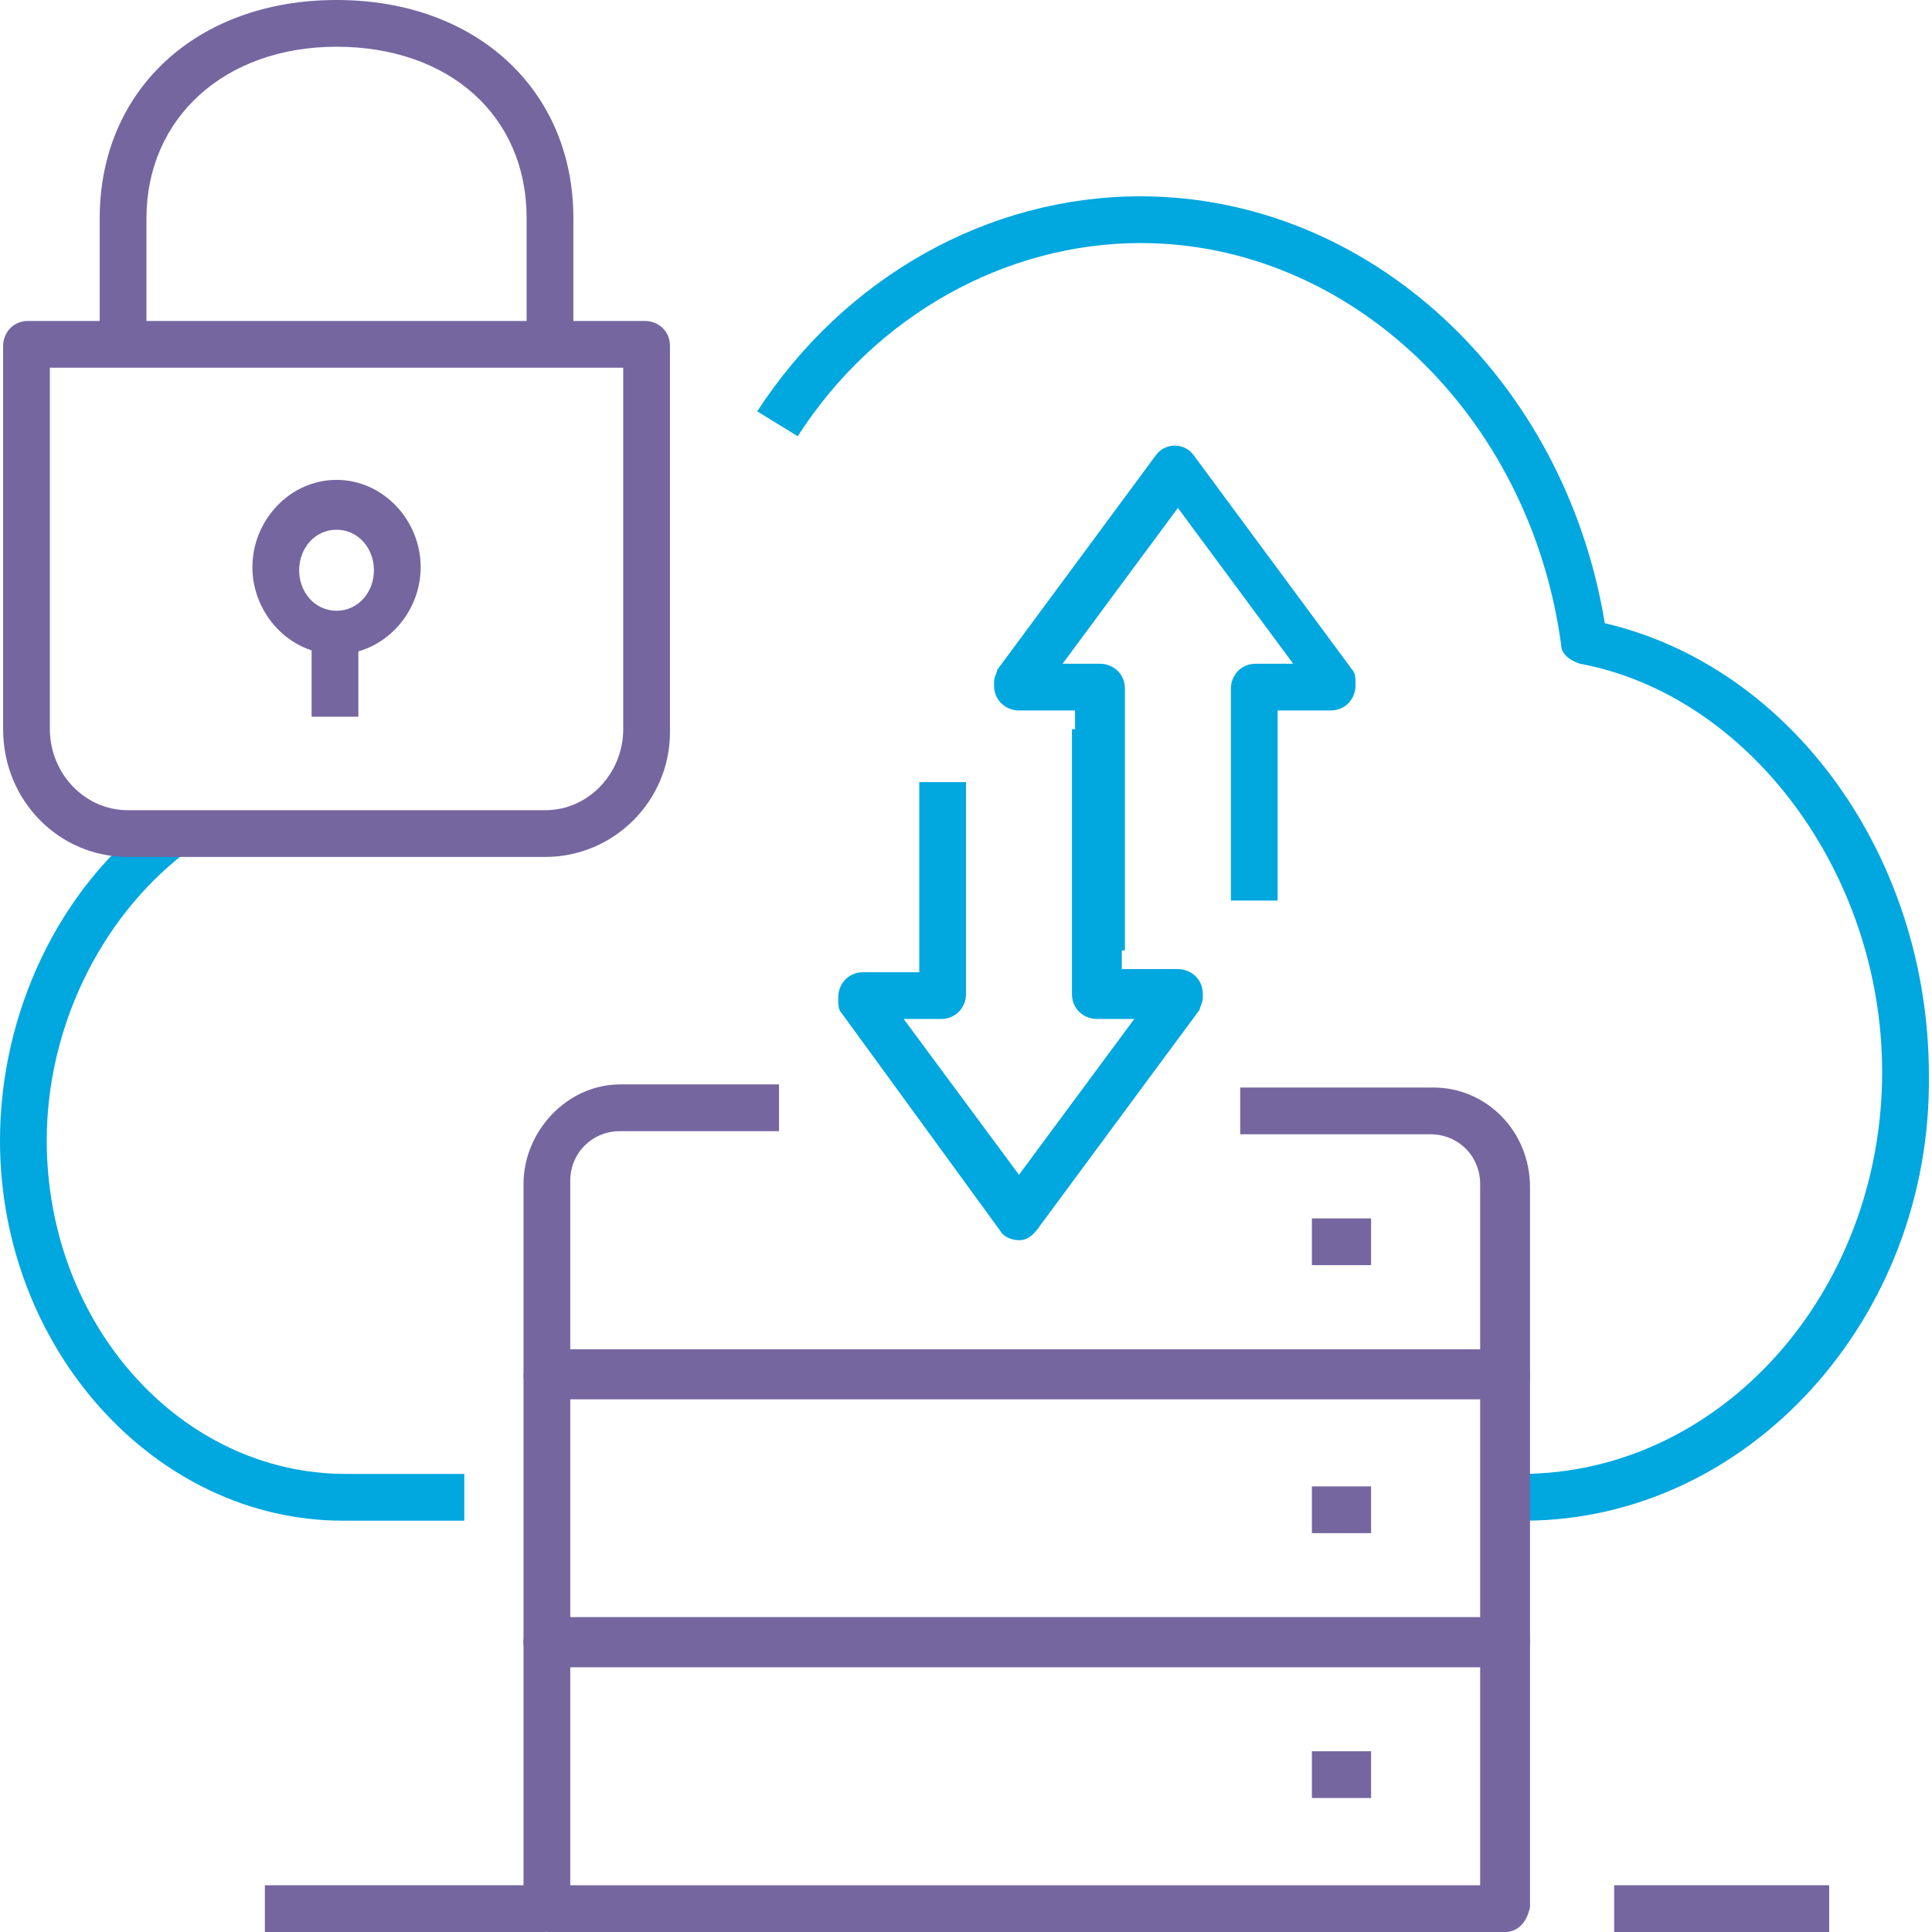 <?xml version="1.0" encoding="UTF-8"?> <svg xmlns="http://www.w3.org/2000/svg" xmlns:xlink="http://www.w3.org/1999/xlink" version="1.1" id="Layer_1" x="0px" y="0px" viewBox="0 0 62 62" style="enable-background:new 0 0 62 62;" xml:space="preserve"> <style type="text/css"> .st0{fill:#7566A0;} .st1{fill:#01A7DF;} </style> <g> <path class="st0" d="M18.4,11.1h-1.5V7c0-3.3-2.5-5.5-6.1-5.5C7.2,1.5,4.7,3.8,4.7,7v4H3.2V7c0-4.1,3.1-7,7.6-7 c4.5,0,7.6,2.9,7.6,7V11.1z"></path> <path class="st1" d="M48.9,48.8l-0.1-1.5c6.4,0,11.6-5.8,11.6-12.9c0-6.4-4.3-12.1-9.7-13.1c-0.3-0.1-0.6-0.3-0.6-0.6 c-1-7.4-6.8-12.9-13.5-12.9c-4.3,0-8.5,2.3-11,6.2l-1.3-0.8c2.8-4.3,7.4-6.9,12.3-6.9c7.3,0,13.6,5.8,14.9,13.7 c6,1.4,10.4,7.5,10.4,14.5C62,42.3,56.1,48.8,48.9,48.8z"></path> <path class="st1" d="M14.8,48.8h-3.8C5,48.8,0,43.3,0,36.6c0-4.1,1.9-8.1,5-10.4l0.9,1.2c-2.7,2.1-4.4,5.6-4.4,9.2 c0,5.9,4.3,10.7,9.6,10.7h3.8V48.8z"></path> <path class="st0" d="M48.3,44.9H17.6c-0.4,0-0.8-0.3-0.8-0.8V38c0-1.7,1.4-3.2,3.1-3.2H25v1.5h-5.1c-0.9,0-1.6,0.7-1.6,1.6v5.4 h29.2V38c0-0.9-0.7-1.6-1.6-1.6h-6.1v-1.5H46c1.7,0,3.1,1.4,3.1,3.2v6.1C49,44.6,48.7,44.9,48.3,44.9z"></path> <path class="st0" d="M48.3,53.5H17.6c-0.4,0-0.8-0.3-0.8-0.8v-8.5c0-0.4,0.3-0.8,0.8-0.8h30.7c0.4,0,0.8,0.3,0.8,0.8v8.5 C49,53.1,48.7,53.5,48.3,53.5z M18.3,51.9h29.2v-7H18.3V51.9z"></path> <path class="st0" d="M48.3,62H17.6c-0.4,0-0.8-0.3-0.8-0.8v-8.5c0-0.4,0.3-0.8,0.8-0.8h30.7c0.4,0,0.8,0.3,0.8,0.8v8.5 C49,61.7,48.7,62,48.3,62z M18.3,60.5h29.2v-7H18.3V60.5z"></path> <g> <path class="st1" d="M32.7,39.8L32.7,39.8c-0.2,0-0.5-0.1-0.6-0.3L27,32.5c-0.1-0.1-0.1-0.3-0.1-0.4v-0.1c0-0.4,0.3-0.8,0.8-0.8 h1.8l0-6.1h1.5l0,6.8c0,0.4-0.3,0.8-0.8,0.8H29l3.7,5l3.7-5h-1.2c-0.4,0-0.8-0.3-0.8-0.8v-8.5H36v7.7h1.8c0.4,0,0.8,0.3,0.8,0.8 v0.1c0,0.2-0.1,0.3-0.1,0.4l-5.1,6.9C33.2,39.6,33,39.8,32.7,39.8z"></path> <path class="st1" d="M36,30.5h-1.5v-7.7h-1.8c-0.4,0-0.8-0.3-0.8-0.8v-0.1c0-0.2,0.1-0.3,0.1-0.4l5.1-6.9c0.3-0.4,0.9-0.4,1.2,0 l5.1,6.9c0.1,0.1,0.1,0.3,0.1,0.4V22c0,0.4-0.3,0.8-0.8,0.8H41l0,6.1h-1.5l0-6.8c0-0.4,0.3-0.8,0.8-0.8h1.2l-3.7-5l-3.7,5h1.2 c0.4,0,0.8,0.3,0.8,0.8V30.5z"></path> </g> <path class="st0" d="M17.5,27.5H4.1c-2.2,0-4-1.8-4-4.1V11.1c0-0.4,0.3-0.8,0.8-0.8h19.8c0.4,0,0.8,0.3,0.8,0.8v12.4 C21.5,25.7,19.7,27.5,17.5,27.5z M1.6,11.8v11.6c0,1.4,1.1,2.6,2.5,2.6h13.4c1.4,0,2.5-1.2,2.5-2.6V11.8H1.6z"></path> <path class="st0" d="M10.8,21c-1.5,0-2.7-1.3-2.7-2.8s1.2-2.8,2.7-2.8s2.7,1.3,2.7,2.8S12.3,21,10.8,21z M10.8,17 c-0.7,0-1.2,0.6-1.2,1.3s0.5,1.3,1.2,1.3s1.2-0.6,1.2-1.3S11.5,17,10.8,17z"></path> <rect x="10" y="20.4" class="st0" width="1.5" height="2.6"></rect> <rect x="42.1" y="39.1" class="st0" width="1.9" height="1.5"></rect> <rect x="42.1" y="47.7" class="st0" width="1.9" height="1.5"></rect> <rect x="42.1" y="56.2" class="st0" width="1.9" height="1.5"></rect> <rect x="8.5" y="60.5" class="st0" width="9" height="1.5"></rect> <rect x="51.8" y="60.5" class="st0" width="6.9" height="1.5"></rect> </g> </svg> 